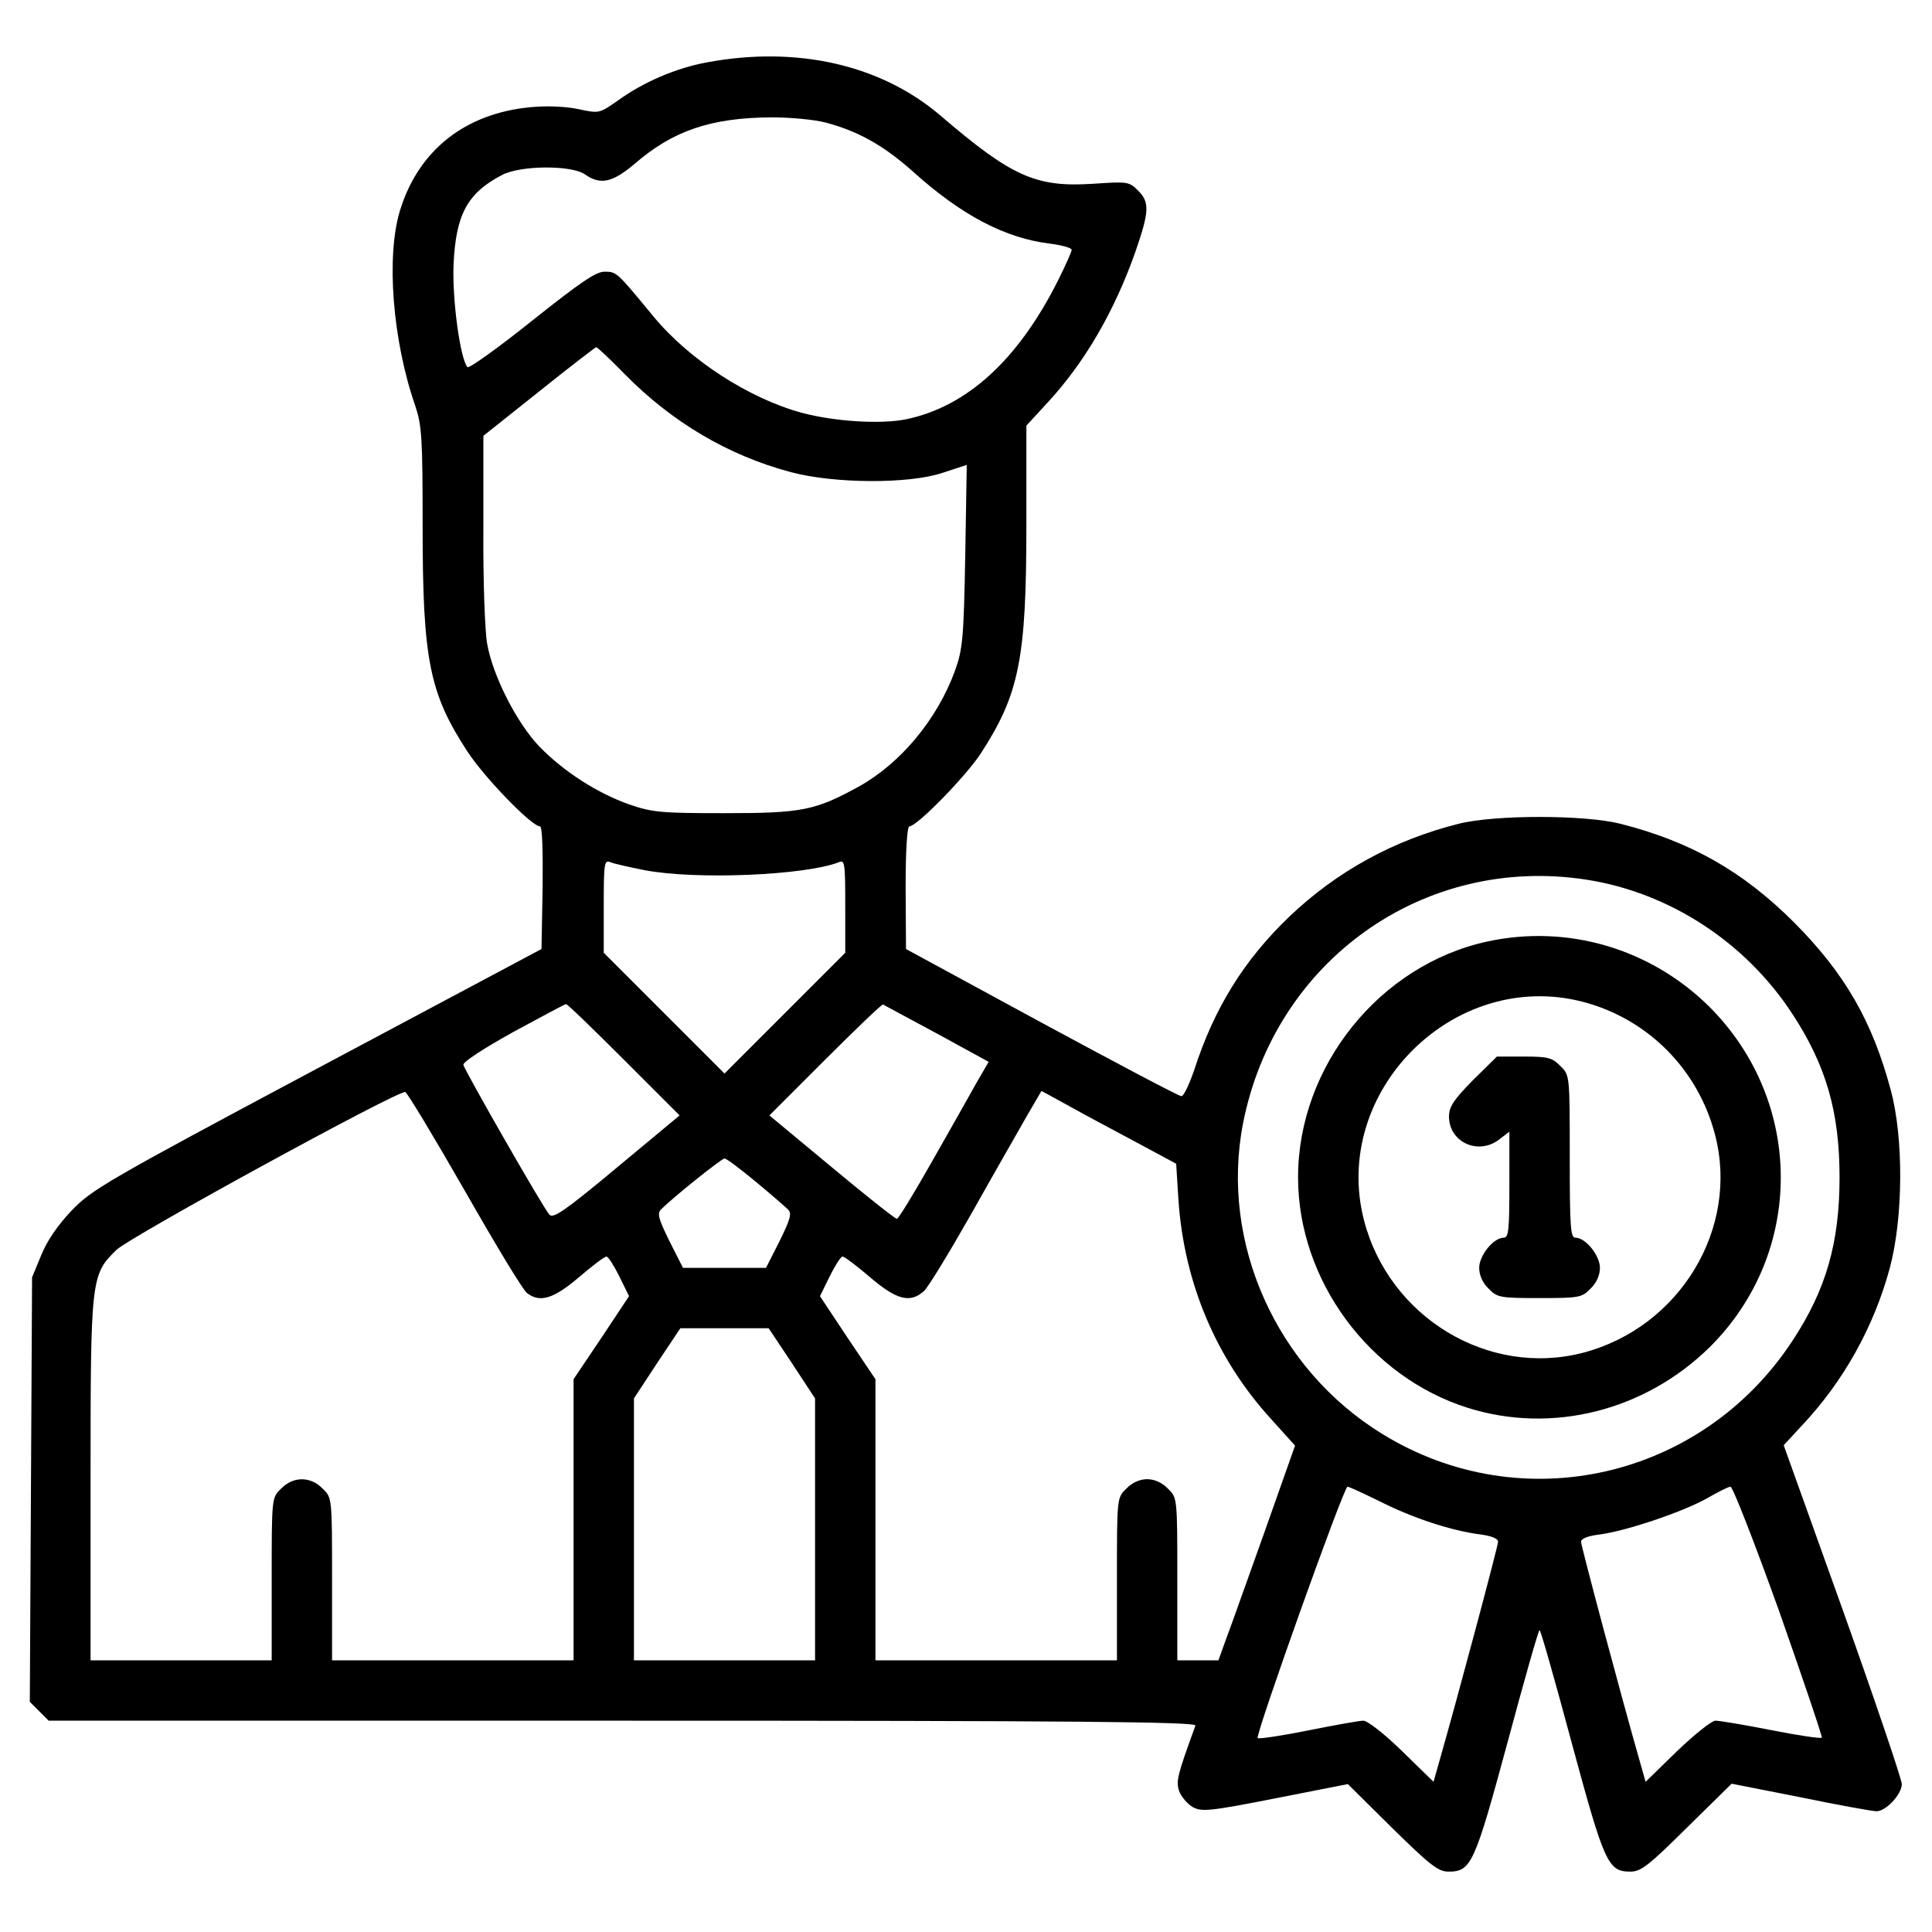 <?xml version="1.0" encoding="UTF-8" standalone="no"?>
<svg xmlns="http://www.w3.org/2000/svg" version="1.0" width="512pt" height="512pt" viewBox="0 0 512 512" preserveAspectRatio="xMidYMid meet">
  <g transform="translate(0,512) scale(0.1,-0.1)" fill="#000000" stroke="none">
    <path d="M1875 4955 c-83 -15 -169 -52 -237 -101 -50 -35 -50 -35 -106 -23 -33 7 -85 9 -125 5 -174 -16 -298 -114 -347 -274 -37 -120 -20 -343 40 -516 18 -54 20 -84 20 -322 0 -352 18 -442 119 -596 45 -69 170 -198 192 -198 6 0 8 -60 7 -162 l-3 -163 -595 -317 c-559 -298 -598 -321 -651 -377 -36 -38 -65 -80 -80 -118 l-24 -58 -3 -563 -3 -562 25 -25 25 -25 1522 0 c1213 0 1520 -3 1517 -13 -48 -132 -52 -147 -43 -174 6 -15 22 -34 36 -42 24 -13 44 -11 218 23 l193 38 117 -116 c101 -99 122 -116 150 -116 60 0 69 21 156 342 44 164 82 298 85 298 3 0 41 -134 85 -298 87 -321 96 -342 156 -342 28 0 49 17 150 117 l118 116 183 -36 c101 -21 191 -37 201 -37 25 0 67 45 67 72 0 12 -70 219 -156 460 l-157 438 49 53 c110 117 190 261 232 416 36 134 37 345 3 471 -49 184 -122 310 -256 445 -137 137 -276 215 -461 262 -95 24 -333 24 -428 0 -172 -43 -323 -126 -449 -246 -120 -115 -199 -242 -252 -406 -13 -38 -28 -70 -34 -70 -7 0 -173 88 -371 195 l-359 195 -1 163 c0 99 4 162 10 162 20 0 149 132 189 193 102 157 121 251 121 604 l0 265 57 62 c97 105 176 240 232 399 37 107 38 131 7 162 -24 24 -28 24 -119 18 -152 -10 -216 19 -405 181 -157 134 -379 185 -617 141z m314 -160 c86 -23 154 -61 233 -132 127 -114 243 -175 363 -189 30 -4 55 -11 55 -16 0 -5 -16 -41 -36 -81 -106 -211 -241 -334 -402 -368 -68 -14 -191 -6 -277 17 -140 38 -298 140 -393 255 -98 119 -98 119 -130 119 -23 0 -65 -29 -192 -130 -90 -72 -167 -127 -171 -123 -19 20 -41 179 -37 272 6 132 36 189 128 237 48 26 184 27 220 2 41 -29 73 -22 132 28 102 88 202 122 363 123 50 0 114 -6 144 -14z m-534 -666 c126 -128 275 -216 440 -260 115 -31 314 -32 403 -2 l64 21 -4 -241 c-4 -220 -7 -248 -27 -304 -47 -129 -144 -246 -256 -308 -115 -63 -150 -70 -355 -70 -167 0 -191 2 -252 23 -85 30 -174 87 -239 154 -60 63 -123 187 -138 272 -6 33 -11 170 -10 305 l0 246 147 117 c81 65 149 117 152 118 3 0 37 -32 75 -71z m53 -1315 c135 -26 425 -14 515 21 16 7 17 -3 17 -117 l0 -123 -160 -160 -160 -160 -160 160 -160 160 0 123 c0 114 1 124 18 117 9 -4 50 -13 90 -21z m2495 -25 c221 -34 423 -166 547 -356 89 -136 125 -259 125 -433 0 -174 -36 -298 -124 -432 -240 -367 -718 -476 -1088 -248 -280 172 -430 506 -369 822 84 432 479 713 909 647z m-2550 -477 l148 -148 -166 -138 c-139 -116 -169 -136 -179 -125 -16 17 -223 379 -228 397 -2 7 51 42 132 87 74 40 137 74 140 74 3 1 72 -66 153 -147z m830 69 l137 -75 -33 -57 c-17 -31 -70 -124 -117 -207 -47 -83 -89 -152 -93 -152 -5 0 -83 62 -173 137 l-165 137 148 148 c81 81 150 147 153 146 4 -2 68 -37 143 -77z m-1251 -417 c81 -142 155 -265 165 -271 34 -26 70 -15 137 42 35 30 68 55 73 55 5 0 20 -24 34 -52 l26 -53 -73 -110 -74 -110 0 -372 0 -373 -320 0 -320 0 0 215 c0 216 0 216 -25 240 -32 33 -78 33 -110 0 -25 -24 -25 -24 -25 -240 l0 -215 -240 0 -240 0 0 478 c0 536 1 544 69 610 35 34 746 423 765 418 5 -1 76 -119 158 -262z m1779 129 l106 -57 6 -96 c15 -220 100 -421 245 -580 l64 -71 -82 -232 c-46 -128 -91 -256 -102 -284 l-19 -53 -55 0 -54 0 0 215 c0 216 0 216 -25 240 -15 16 -36 25 -55 25 -19 0 -40 -9 -55 -25 -25 -24 -25 -24 -25 -240 l0 -215 -320 0 -320 0 0 373 0 372 -74 110 -73 110 26 53 c14 28 29 52 34 52 5 0 38 -25 73 -55 70 -60 106 -69 142 -37 11 9 68 103 127 207 59 105 125 220 146 257 l39 67 73 -40 c39 -22 120 -65 178 -96z m-1009 -104 c40 -33 79 -67 86 -74 11 -10 7 -25 -22 -84 l-36 -71 -110 0 -110 0 -36 71 c-29 59 -33 74 -22 84 35 35 161 135 168 135 5 0 41 -27 82 -61z m97 -482 l61 -93 0 -347 0 -347 -240 0 -240 0 0 347 0 347 61 93 62 93 117 0 117 0 62 -93z m1558 -366 c87 -44 188 -77 263 -87 32 -4 50 -11 50 -20 0 -11 -107 -412 -156 -583 l-15 -53 -83 81 c-47 46 -92 81 -103 81 -11 0 -77 -12 -147 -26 -70 -14 -130 -23 -133 -20 -7 7 228 666 238 666 5 0 43 -18 86 -39z m1058 -291 c64 -182 115 -333 113 -335 -3 -3 -63 6 -134 20 -71 14 -137 25 -148 25 -10 0 -56 -37 -102 -81 l-83 -81 -15 53 c-49 171 -156 572 -156 583 0 9 19 16 53 20 71 10 221 61 282 96 28 16 55 30 61 30 6 0 64 -149 129 -330z"></path>
    <path d="M3942 2625 c-286 -62 -502 -331 -502 -625 0 -273 189 -529 450 -611 223 -70 469 -8 641 161 251 249 251 649 0 901 -156 155 -376 220 -589 174z m253 -160 c172 -45 305 -179 350 -352 65 -249 -94 -511 -350 -578 -251 -65 -513 94 -580 350 -89 342 238 669 580 580z"></path>
    <path d="M3903 2257 c-51 -52 -63 -70 -63 -96 0 -68 78 -104 134 -60 l26 20 0 -140 c0 -121 -2 -141 -15 -141 -27 0 -65 -47 -65 -80 0 -19 9 -40 25 -55 23 -24 31 -25 135 -25 104 0 112 1 135 25 16 15 25 36 25 55 0 33 -38 80 -65 80 -13 0 -15 28 -15 215 0 216 0 216 -25 240 -21 22 -33 25 -96 25 l-72 0 -64 -63z"></path>
  </g>
</svg>
